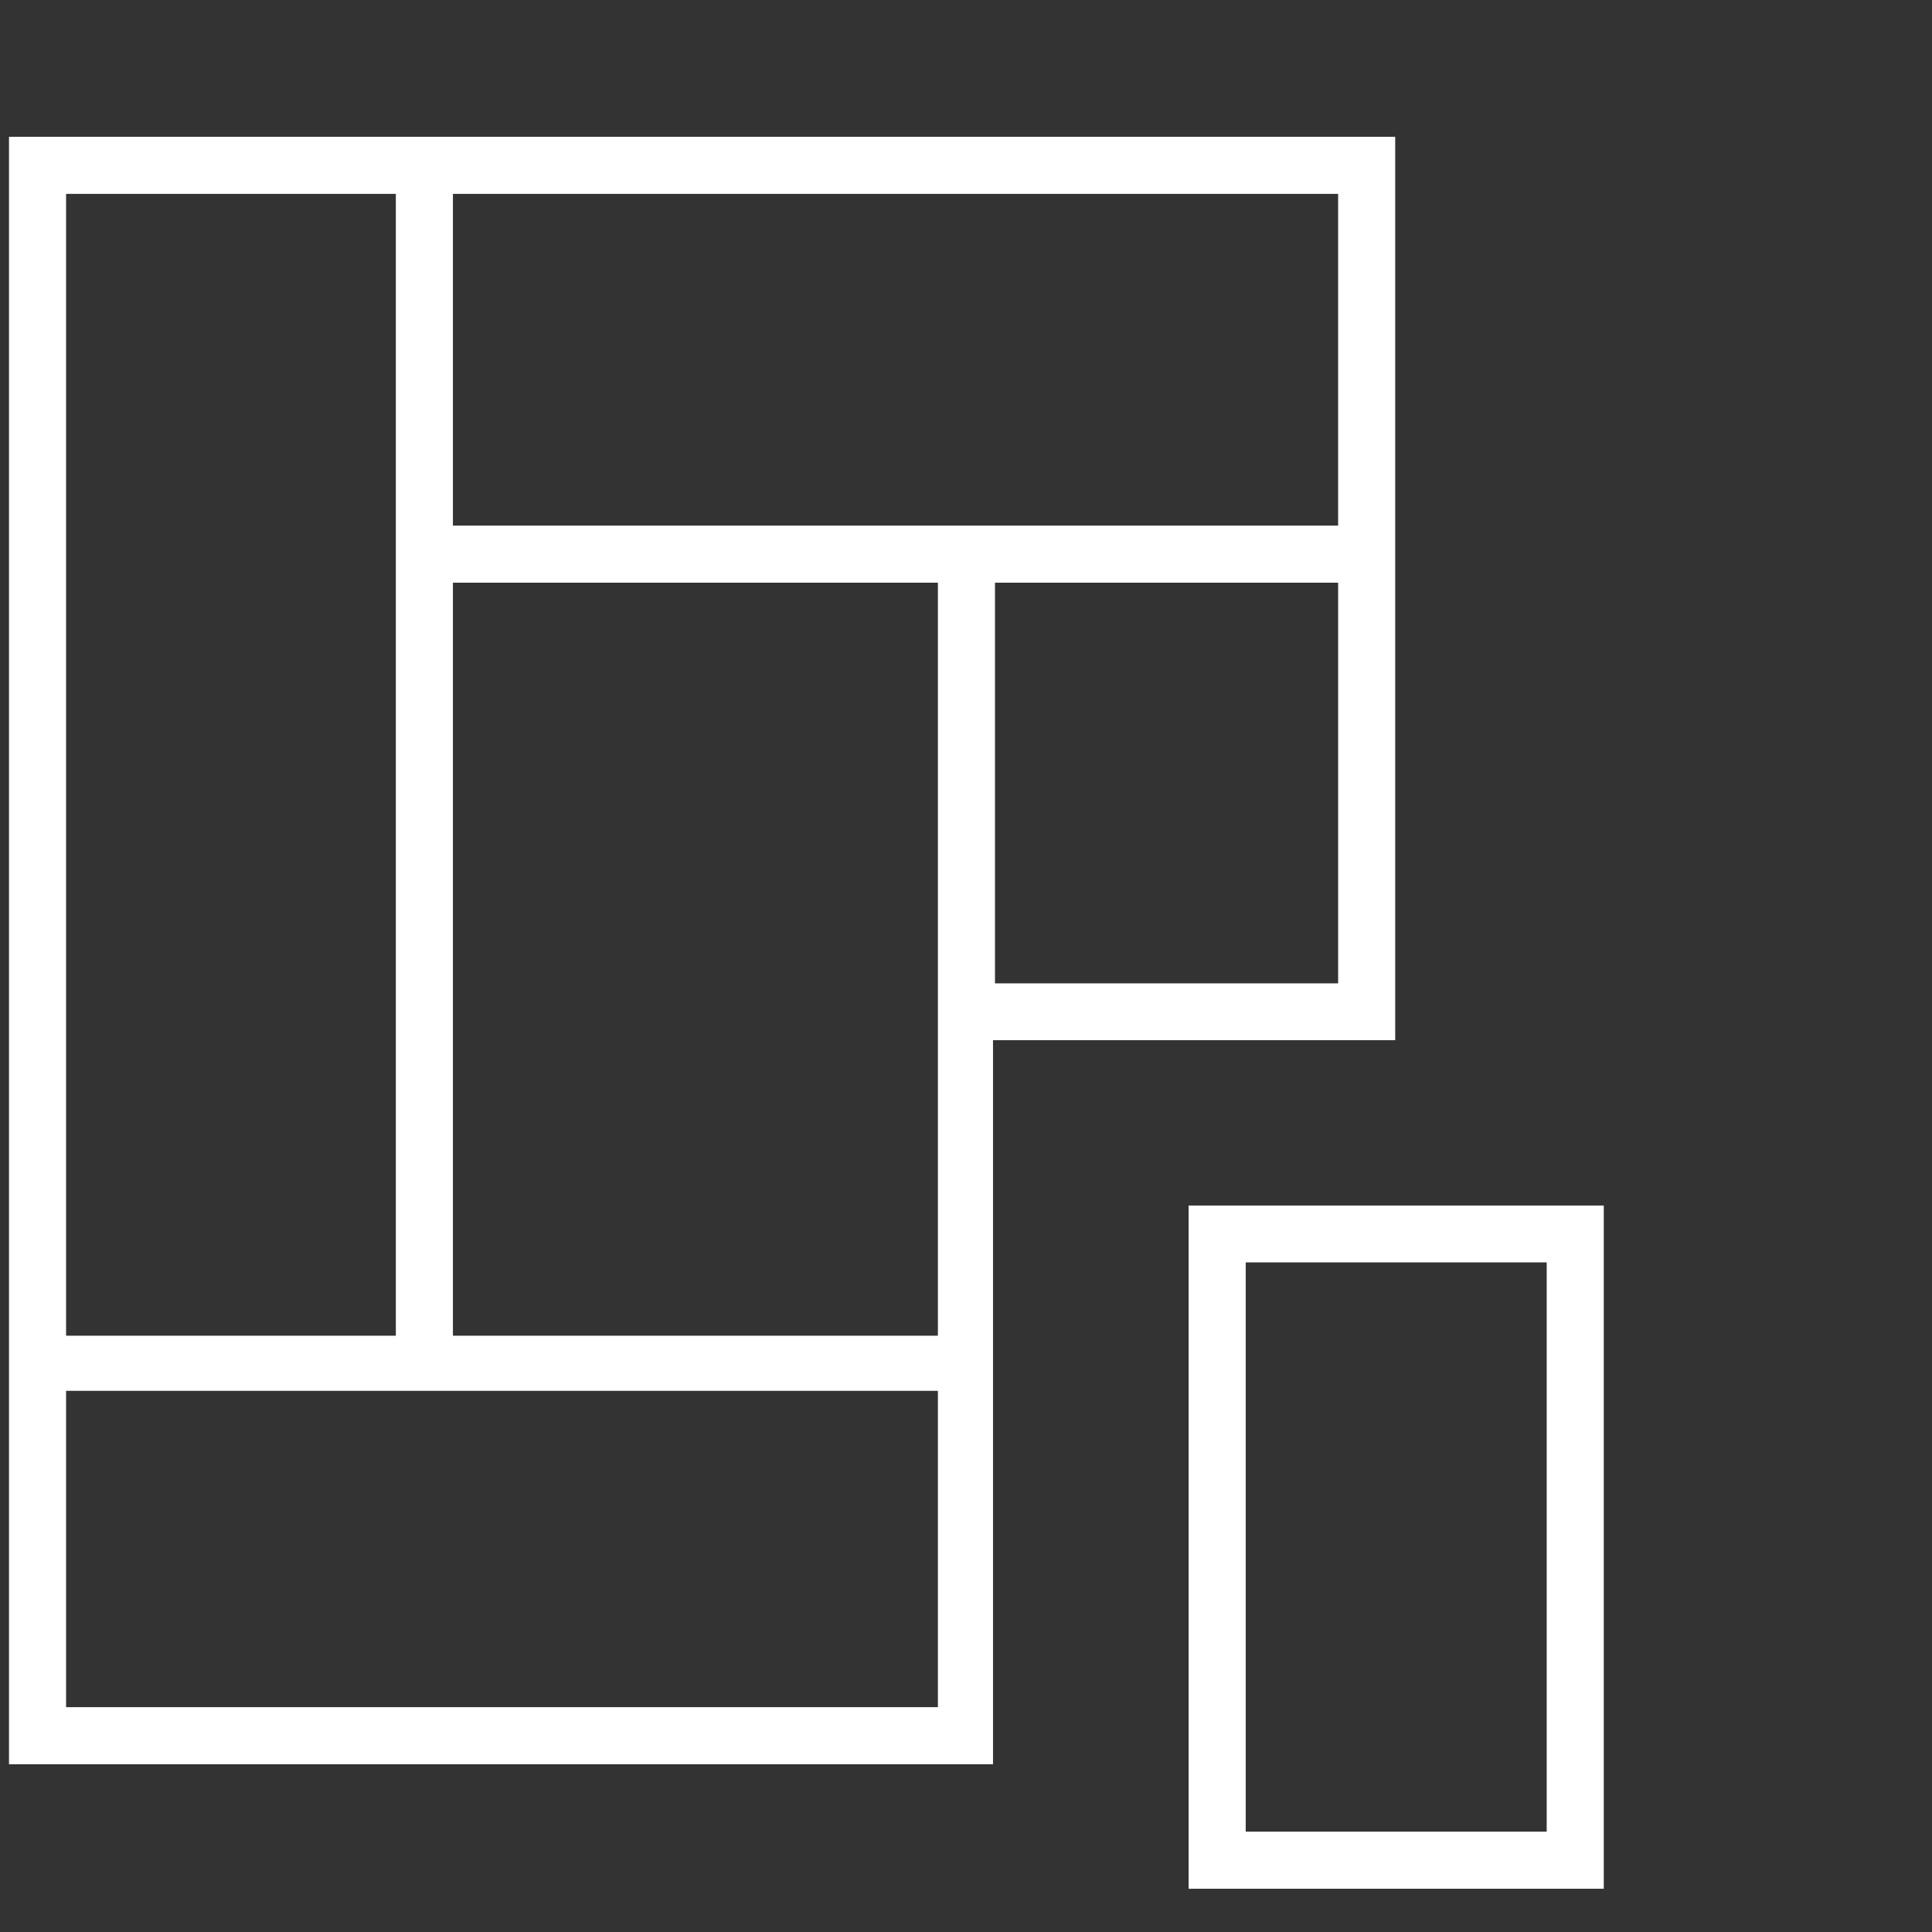 <?xml version="1.0" encoding="UTF-8"?> <svg xmlns="http://www.w3.org/2000/svg" id="Livello_1" data-name="Livello 1" viewBox="0 0 88 88"><rect x="0" y="0" width="88" height="88" fill="#333333" stroke="none"/><defs><style> .cls-1 { fill: #fff; stroke-width: 0px; } </style></defs><path class="cls-1" d="M54.14,86.03h18.91v-31.12h-18.91v31.12ZM56.74,57.5h13.71v25.93h-13.71v-25.93Z"></path><path class="cls-1" d="M45.23,47.38h18.32V6.23H.41v74.13h44.82v-32.97ZM60.95,44.79h-15.63v-18.25h15.63v18.25ZM20.63,8.83h40.32v15.11H20.63v-15.11ZM3.01,8.83h15.02v52.01H3.01V8.83ZM42.72,77.76H3.01v-14.41h39.71v14.41ZM42.72,60.84h-22.09V26.54h22.09v34.3Z"></path></svg> 